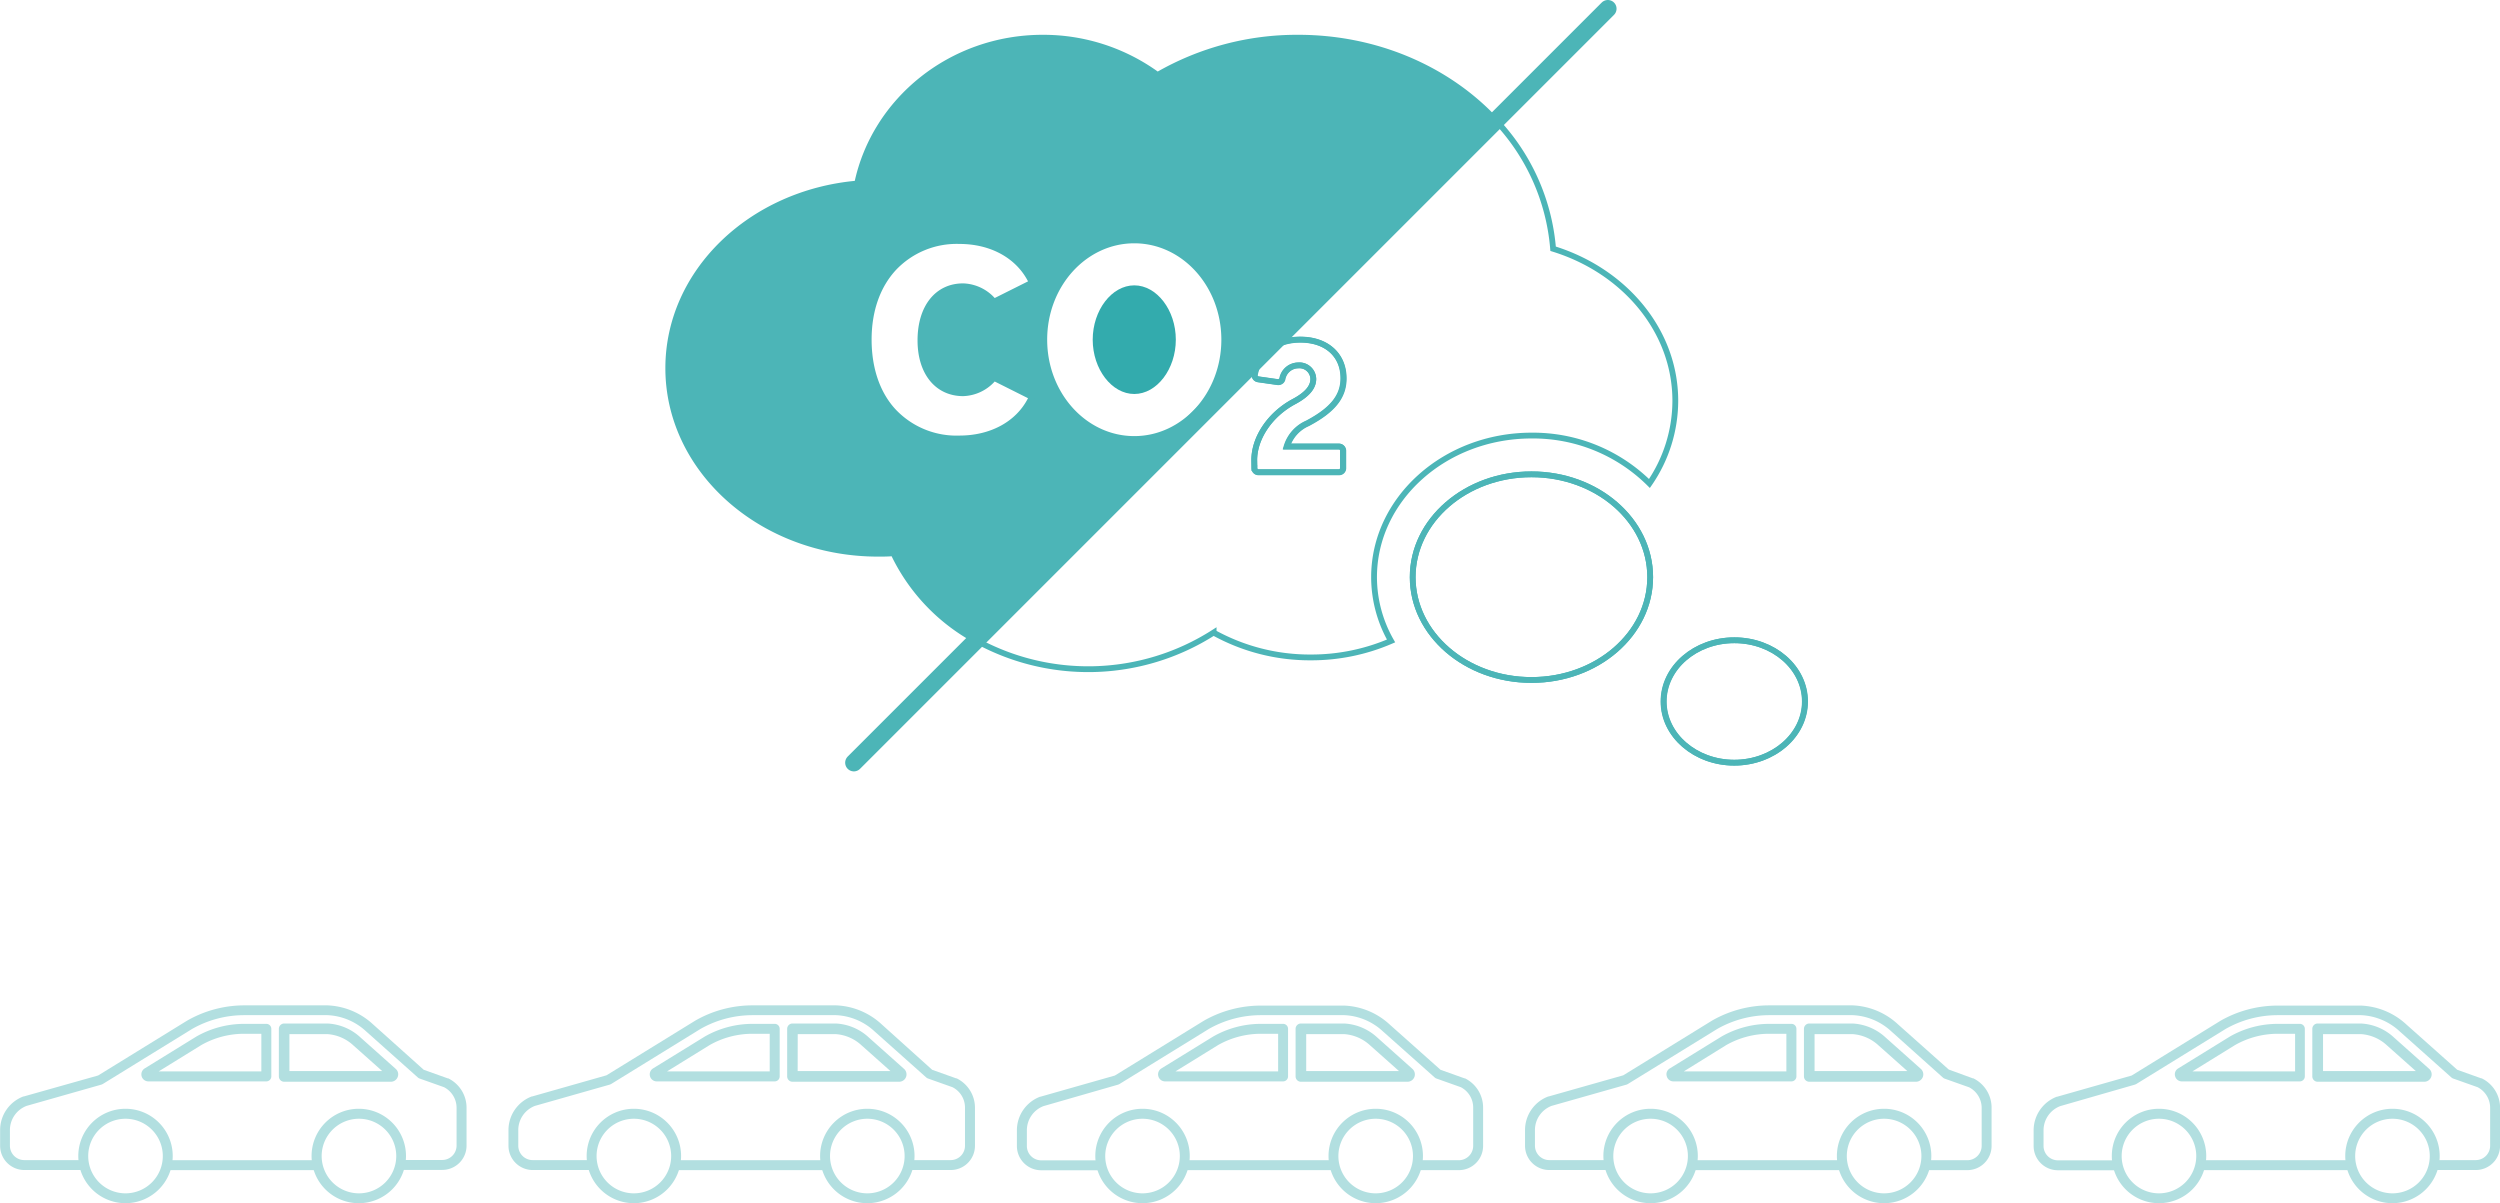 <svg xmlns="http://www.w3.org/2000/svg" viewBox="0 0 431.04 207.45"><defs><style>.cls-1{fill:#b2dfe0;}.cls-2,.cls-3,.cls-6{fill:none;}.cls-3,.cls-5,.cls-6{stroke:#4cb5b7;}.cls-3,.cls-5{stroke-miterlimit:10;}.cls-4{fill:#33abad;}.cls-5{fill:#4cb5b7;}.cls-6{stroke-linecap:round;stroke-linejoin:round;stroke-width:3px;}</style></defs><title>img1</title><g id="レイヤー_2" data-name="レイヤー 2"><g id="illust"><path class="cls-1" d="M77.27,185.92l-.09,0-4.12-1.47L64.3,176.6a12.27,12.27,0,0,0-7.83-3.26H42.09A19.85,19.85,0,0,0,32.22,176l-15.3,9.43L4.09,189.05l-.07,0a6.2,6.2,0,0,0-4,5.78v2.72a4.18,4.18,0,0,0,4.18,4.18H14.37a10.68,10.68,0,0,1-.26-1.71H4.18a2.48,2.48,0,0,1-2.47-2.47v-2.72a4.47,4.47,0,0,1,2.88-4.16L17.5,187l.22-.1,15.38-9.48a18.16,18.16,0,0,1,9-2.39H56.47a10.44,10.44,0,0,1,6.67,2.81l8.91,7.94a1,1,0,0,0,.28.17l4.23,1.5A4,4,0,0,1,78.72,191v6.57A2.48,2.48,0,0,1,76.25,200H69.52a10.68,10.68,0,0,1-.26,1.71h7a4.18,4.18,0,0,0,4.18-4.18V191A5.62,5.62,0,0,0,77.27,185.92Z"/><path class="cls-1" d="M28.63,201.75H54.5a9.68,9.68,0,0,1-.27-1.71H28.89A10.68,10.68,0,0,1,28.63,201.75Z"/><path class="cls-1" d="M21.64,207.45a8.14,8.14,0,1,1,8.14-8.14A8.15,8.15,0,0,1,21.64,207.45Zm0-14.56a6.43,6.43,0,1,0,6.43,6.42A6.43,6.43,0,0,0,21.64,192.89Z"/><path class="cls-1" d="M61.9,207.45A8.14,8.14,0,1,1,70,199.31,8.14,8.14,0,0,1,61.9,207.45Zm0-14.56a6.43,6.43,0,1,0,6.42,6.42A6.43,6.43,0,0,0,61.9,192.89Z"/><path class="cls-1" d="M67.37,186.51H49a.92.92,0,0,1-.92-.92v-8.2a.92.92,0,0,1,.92-.92h7.48a9,9,0,0,1,5.67,2.4l6.08,5.42a1.25,1.25,0,0,1,.34,1.4A1.26,1.26,0,0,1,67.37,186.51ZM49.9,184.67h16l-5-4.45a7.31,7.31,0,0,0-4.43-1.92H49.9Z"/><path class="cls-1" d="M45.92,186.45H25.58a1.21,1.21,0,0,1-.63-2.24l8.9-5.49a16.66,16.66,0,0,1,8.24-2.19h3.83a.86.86,0,0,1,.86.86v8.2A.87.87,0,0,1,45.92,186.45Zm-18.57-1.72H45.06v-6.49h-3a14.94,14.94,0,0,0-7.36,1.95Z"/><path class="cls-1" d="M164.93,185.92l-.09,0-4.12-1.47L152,176.6a12.27,12.27,0,0,0-7.82-3.26H129.74a19.78,19.78,0,0,0-9.86,2.63l-15.31,9.43-12.83,3.65-.07,0a6.2,6.2,0,0,0-4,5.78v2.72a4.18,4.18,0,0,0,4.18,4.18H102a9.68,9.68,0,0,1-.27-1.71H91.83a2.48,2.48,0,0,1-2.47-2.47v-2.72a4.47,4.47,0,0,1,2.88-4.16L105.15,187l.22-.1,15.38-9.48a18.16,18.16,0,0,1,9-2.39h14.39a10.42,10.42,0,0,1,6.66,2.81l8.91,7.94a1.05,1.05,0,0,0,.29.17l4.22,1.5a3.93,3.93,0,0,1,2.16,3.53v6.57a2.47,2.47,0,0,1-2.46,2.47h-6.74a10.68,10.68,0,0,1-.26,1.71h7a4.18,4.18,0,0,0,4.18-4.18V191A5.64,5.64,0,0,0,164.93,185.92Z"/><path class="cls-1" d="M116.28,201.75h25.87a9.68,9.68,0,0,1-.27-1.71H116.55A10.69,10.69,0,0,1,116.28,201.75Z"/><path class="cls-1" d="M109.3,207.45a8.14,8.14,0,1,1,8.13-8.14A8.15,8.15,0,0,1,109.3,207.45Zm0-14.56a6.43,6.43,0,1,0,6.42,6.42A6.43,6.43,0,0,0,109.3,192.89Z"/><path class="cls-1" d="M149.55,207.45a8.14,8.14,0,1,1,8.13-8.14A8.15,8.15,0,0,1,149.55,207.45Zm0-14.56a6.43,6.43,0,1,0,6.42,6.42A6.43,6.43,0,0,0,149.55,192.89Z"/><path class="cls-1" d="M155,186.51H136.64a.92.92,0,0,1-.92-.92v-8.2a.92.92,0,0,1,.92-.92h7.49a9,9,0,0,1,5.66,2.4l6.08,5.42a1.27,1.27,0,0,1-.84,2.22Zm-17.47-1.84h16l-5-4.45a7.28,7.28,0,0,0-4.42-1.92h-6.57Z"/><path class="cls-1" d="M133.57,186.45H113.24a1.21,1.21,0,0,1-.64-2.24l8.91-5.49a16.6,16.6,0,0,1,8.23-2.19h3.83a.85.85,0,0,1,.86.86v8.2A.86.86,0,0,1,133.57,186.45ZM115,184.73h17.71v-6.49h-3a14.94,14.94,0,0,0-7.36,1.95Z"/><path class="cls-1" d="M252.58,185.92l-.09,0-4.12-1.47-8.77-7.81a12.25,12.25,0,0,0-7.82-3.26H217.39a19.81,19.81,0,0,0-9.86,2.63l-15.31,9.43-12.83,3.65-.06,0a6.19,6.19,0,0,0-4,5.78v2.72a4.18,4.18,0,0,0,4.18,4.18h10.2a9.67,9.67,0,0,1-.26-1.71h-9.94a2.47,2.47,0,0,1-2.46-2.47v-2.72a4.46,4.46,0,0,1,2.87-4.16L192.81,187l.21-.1,15.38-9.48a18.18,18.18,0,0,1,9-2.39h14.39a10.42,10.42,0,0,1,6.66,2.81l8.92,7.94a.88.88,0,0,0,.28.17l4.22,1.5A3.94,3.94,0,0,1,254,191v6.57a2.48,2.48,0,0,1-2.47,2.47h-6.74a10.68,10.68,0,0,1-.26,1.71h7a4.18,4.18,0,0,0,4.18-4.18V191A5.62,5.62,0,0,0,252.58,185.92Z"/><path class="cls-1" d="M203.93,201.75H229.8a10.68,10.68,0,0,1-.26-1.71H204.2A9.68,9.68,0,0,1,203.93,201.75Z"/><path class="cls-1" d="M197,207.45a8.14,8.14,0,1,1,8.13-8.14A8.14,8.14,0,0,1,197,207.45Zm0-14.56a6.43,6.43,0,1,0,6.42,6.42A6.43,6.43,0,0,0,197,192.89Z"/><path class="cls-1" d="M237.2,207.45a8.14,8.14,0,1,1,8.14-8.14A8.15,8.15,0,0,1,237.2,207.45Zm0-14.56a6.43,6.43,0,1,0,6.42,6.42A6.43,6.43,0,0,0,237.2,192.89Z"/><path class="cls-1" d="M242.68,186.51H224.29a.92.92,0,0,1-.91-.92v-8.2a.92.92,0,0,1,.91-.92h7.49a9.09,9.09,0,0,1,5.67,2.4l6.07,5.42a1.27,1.27,0,0,1-.84,2.22Zm-17.47-1.84h16l-5-4.45a7.33,7.33,0,0,0-4.43-1.92h-6.57Z"/><path class="cls-1" d="M221.23,186.45H200.89a1.2,1.2,0,0,1-1.17-.88,1.19,1.19,0,0,1,.53-1.36l8.91-5.49a16.6,16.6,0,0,1,8.23-2.19h3.84a.85.85,0,0,1,.85.86v8.2A.86.86,0,0,1,221.23,186.45Zm-18.57-1.72h17.71v-6.49h-3a15,15,0,0,0-7.36,1.95Z"/><path class="cls-1" d="M340.23,185.92l-.09,0L336,184.41l-8.77-7.81a12.25,12.25,0,0,0-7.82-3.26H305.05a19.85,19.85,0,0,0-9.87,2.63l-15.3,9.43L267,189.05l-.06,0a6.19,6.19,0,0,0-4,5.78v2.72a4.18,4.18,0,0,0,4.18,4.18h10.19a10.68,10.68,0,0,1-.26-1.71h-9.93a2.48,2.48,0,0,1-2.47-2.47v-2.72a4.46,4.46,0,0,1,2.87-4.16L280.46,187a1.36,1.36,0,0,0,.21-.1l15.39-9.48a18.16,18.16,0,0,1,9-2.39h14.38a10.46,10.46,0,0,1,6.67,2.81L335,185.8a1,1,0,0,0,.28.17l4.23,1.5a4,4,0,0,1,2.16,3.53v6.57a2.48,2.48,0,0,1-2.47,2.47h-6.73a9.68,9.68,0,0,1-.27,1.71h7a4.18,4.18,0,0,0,4.18-4.18V191A5.62,5.62,0,0,0,340.23,185.92Z"/><path class="cls-1" d="M291.59,201.75h25.86a10.68,10.68,0,0,1-.26-1.71H291.85A10.68,10.68,0,0,1,291.59,201.75Z"/><path class="cls-1" d="M284.6,207.45a8.14,8.14,0,1,1,8.13-8.14A8.15,8.15,0,0,1,284.6,207.45Zm0-14.56a6.43,6.43,0,1,0,6.42,6.42A6.43,6.43,0,0,0,284.6,192.89Z"/><path class="cls-1" d="M324.86,207.45a8.14,8.14,0,1,1,8.13-8.14A8.15,8.15,0,0,1,324.86,207.45Zm0-14.56a6.43,6.43,0,1,0,6.42,6.42A6.43,6.43,0,0,0,324.86,192.89Z"/><path class="cls-1" d="M330.33,186.51H311.94a.92.92,0,0,1-.91-.92v-8.2a.92.92,0,0,1,.91-.92h7.49a9.07,9.07,0,0,1,5.67,2.4l6.08,5.42a1.27,1.27,0,0,1-.85,2.22Zm-17.47-1.84h16l-5-4.45a7.33,7.33,0,0,0-4.43-1.92h-6.57Z"/><path class="cls-1" d="M308.88,186.45H288.54a1.18,1.18,0,0,1-1.16-.88,1.16,1.16,0,0,1,.53-1.36l8.9-5.49a16.6,16.6,0,0,1,8.24-2.19h3.83a.85.85,0,0,1,.85.86v8.2A.86.86,0,0,1,308.88,186.45Zm-18.57-1.72H308v-6.49h-3a15,15,0,0,0-7.37,1.95Z"/><path class="cls-1" d="M427.88,185.92l-.09,0-4.12-1.47-8.77-7.81a12.25,12.25,0,0,0-7.82-3.26H392.7a19.85,19.85,0,0,0-9.87,2.63l-15.3,9.43-12.83,3.65-.07,0a6.2,6.2,0,0,0-4,5.78v2.72a4.18,4.18,0,0,0,4.18,4.18H365a10.68,10.68,0,0,1-.26-1.71h-9.93a2.48,2.48,0,0,1-2.47-2.47v-2.72a4.47,4.47,0,0,1,2.88-4.16L368.11,187l.22-.1,15.38-9.48a18.16,18.16,0,0,1,9-2.39h14.38a10.46,10.46,0,0,1,6.67,2.81l8.91,7.94a1,1,0,0,0,.28.17l4.23,1.5a4,4,0,0,1,2.16,3.53v6.57a2.48,2.48,0,0,1-2.47,2.47h-6.73a9.68,9.68,0,0,1-.27,1.71h7a4.18,4.18,0,0,0,4.18-4.18V191A5.62,5.62,0,0,0,427.88,185.92Z"/><path class="cls-1" d="M379.24,201.75H405.1a10.68,10.68,0,0,1-.26-1.71H379.5A10.68,10.68,0,0,1,379.24,201.75Z"/><path class="cls-1" d="M372.25,207.45a8.14,8.14,0,1,1,8.14-8.14A8.15,8.15,0,0,1,372.25,207.45Zm0-14.56a6.43,6.43,0,1,0,6.42,6.42A6.43,6.43,0,0,0,372.25,192.89Z"/><path class="cls-1" d="M412.51,207.45a8.14,8.14,0,1,1,8.13-8.14A8.15,8.15,0,0,1,412.51,207.45Zm0-14.56a6.43,6.43,0,1,0,6.42,6.42A6.43,6.43,0,0,0,412.51,192.89Z"/><path class="cls-1" d="M418,186.51H399.6a.92.92,0,0,1-.92-.92v-8.2a.92.92,0,0,1,.92-.92h7.48a9,9,0,0,1,5.67,2.4l6.08,5.42a1.25,1.25,0,0,1,.34,1.4A1.26,1.26,0,0,1,418,186.51Zm-17.47-1.84h16l-5-4.45a7.31,7.31,0,0,0-4.43-1.92h-6.57Z"/><path class="cls-1" d="M396.53,186.45H376.19a1.19,1.19,0,0,1-1.16-.88,1.17,1.17,0,0,1,.53-1.36l8.9-5.49a16.66,16.66,0,0,1,8.24-2.19h3.83a.86.86,0,0,1,.86.86v8.2A.87.87,0,0,1,396.53,186.45ZM378,184.73h17.71v-6.49h-3a14.94,14.94,0,0,0-7.36,1.95Z"/><path class="cls-2" d="M166.06,49.33a7.17,7.17,0,0,1,5,2.28l.33.36,6.54-3.27-.31-.59c-2.16-4.12-6.72-6.58-12.2-6.58a14.89,14.89,0,0,0-11.3,4.64c-2.83,3-4.33,7.33-4.34,12.4s1.51,9.35,4.34,12.4a14.91,14.91,0,0,0,11.3,4.63c5.48,0,10-2.46,12.2-6.58l.31-.58-6.54-3.28-.33.36a7.17,7.17,0,0,1-5,2.28c-4.45,0-7.33-3.62-7.36-9.23S161.61,49.33,166.06,49.33Z"/><path class="cls-2" d="M195.57,41.45c-8.57,0-15.52,7.66-15.52,17.11S187,75.69,195.57,75.69,211.08,68,211.08,58.57,204.13,41.45,195.57,41.45Zm0,26.48c-3.89,0-7.17-4.29-7.17-9.36s3.28-9.37,7.17-9.37,7.16,4.29,7.16,9.36S199.45,67.93,195.57,67.93Z"/><path class="cls-3" d="M264.05,117.24c-11.31,0-20.48-7.94-20.48-17.73s9.17-17.73,20.48-17.73,20.47,7.93,20.47,17.73S275.35,117.24,264.05,117.24Zm35,14.26c-6.73,0-12.19-4.72-12.19-10.55s5.46-10.56,12.19-10.56,12.18,4.73,12.18,10.56S305.77,131.5,299,131.5Z"/><path class="cls-3" d="M217,81.44h13.9a.71.71,0,0,0,.71-.71v-3a.71.71,0,0,0-.71-.72h-9a6.41,6.41,0,0,1,3.58-4c4.35-2.31,6.2-4.63,6.2-7.76,0-4-2.92-6.67-7.44-6.67-4.18,0-7.13,2.24-7.87,6a.71.71,0,0,0,.11.55.74.74,0,0,0,.49.29l3.36.48h.1a.72.72,0,0,0,.7-.54A2.82,2.82,0,0,1,223.82,63a2.4,2.4,0,0,1,2.62,2.33c0,1.43-1.1,2.71-3.38,3.92-4.07,2.19-6.8,6.23-6.8,10.06v1.39A.71.71,0,0,0,217,81.44Z"/><path class="cls-3" d="M299,110.39c-6.73,0-12.19,4.73-12.19,10.56S292.31,131.5,299,131.5s12.18-4.72,12.18-10.55S305.77,110.39,299,110.39Z"/><path class="cls-3" d="M264.05,81.78c-11.31,0-20.48,7.93-20.48,17.73s9.17,17.73,20.48,17.73,20.47-7.94,20.47-17.73S275.35,81.78,264.05,81.78Z"/><path class="cls-3" d="M209.25,109.07A34.26,34.26,0,0,0,226,113.35a34.62,34.62,0,0,0,13.84-2.84,22.25,22.25,0,0,1-2.93-11c0-13.46,12.18-24.41,27.15-24.41a28.47,28.47,0,0,1,20.33,8.26,25.22,25.22,0,0,0,4.46-14.25c0-12.13-8.81-22.44-21.07-26.22a36.47,36.47,0,0,0-10.42-22.68L167.55,110a40.15,40.15,0,0,0,41.7-.94Zm7-29.73c0-3.83,2.73-7.87,6.8-10.06,2.28-1.21,3.38-2.49,3.38-3.92A2.4,2.4,0,0,0,223.82,63a2.82,2.82,0,0,0-2.76,2.32.72.72,0,0,1-.7.54h-.1l-3.36-.48a.74.74,0,0,1-.49-.29.71.71,0,0,1-.11-.55c.74-3.76,3.69-6,7.87-6,4.52,0,7.44,2.62,7.44,6.67,0,3.13-1.85,5.45-6.2,7.76a6.41,6.41,0,0,0-3.58,4h9a.71.71,0,0,1,.71.72v3a.71.71,0,0,1-.71.71H217a.71.71,0,0,1-.71-.71Z"/><path class="cls-2" d="M195.57,41.45c-8.57,0-15.52,7.66-15.52,17.11S187,75.69,195.57,75.69,211.08,68,211.08,58.57,204.13,41.45,195.57,41.45Zm0,26.48c-3.89,0-7.17-4.29-7.17-9.36s3.28-9.37,7.17-9.37,7.16,4.29,7.16,9.36S199.45,67.93,195.57,67.93Z"/><path class="cls-2" d="M166.06,49.33a7.17,7.17,0,0,1,5,2.28l.33.36,6.54-3.27-.31-.59c-2.16-4.12-6.72-6.58-12.2-6.58a14.89,14.89,0,0,0-11.3,4.64c-2.83,3-4.33,7.33-4.34,12.4s1.51,9.35,4.34,12.4a14.91,14.91,0,0,0,11.3,4.63c5.48,0,10-2.46,12.2-6.58l.31-.58-6.54-3.28-.33.36a7.17,7.17,0,0,1-5,2.28c-4.45,0-7.33-3.62-7.36-9.23S161.61,49.33,166.06,49.33Z"/><path class="cls-4" d="M195.57,49.2c-3.89,0-7.17,4.29-7.17,9.37s3.28,9.36,7.17,9.36,7.16-4.29,7.16-9.37S199.45,49.2,195.57,49.2Z"/><path class="cls-5" d="M223.83,6.5a48.06,48.06,0,0,0-24.25,6.43A33.36,33.36,0,0,0,179.79,6.5c-15.8,0-29,10.81-32,25.15-18.29,1.6-32.57,15.24-32.57,31.82,0,17.67,16.2,32,36.19,32,.88,0,1.75,0,2.62-.09A33.29,33.29,0,0,0,167.55,110l89.8-89.8C249.28,11.83,237.26,6.5,223.83,6.5ZM166.06,67.8a7.17,7.17,0,0,0,5-2.28l.33-.36,6.54,3.28-.31.58c-2.16,4.12-6.72,6.58-12.2,6.58A14.91,14.91,0,0,1,154.12,71c-2.83-3-4.33-7.34-4.34-12.4s1.51-9.35,4.34-12.4a14.89,14.89,0,0,1,11.3-4.64c5.48,0,10,2.46,12.2,6.58l.31.59L171.39,52l-.33-.36a7.17,7.17,0,0,0-5-2.28c-4.45,0-7.33,3.62-7.36,9.24S161.61,67.8,166.06,67.8Zm29.51,7.89c-8.57,0-15.52-7.67-15.52-17.13S187,41.45,195.57,41.45s15.51,7.66,15.51,17.12S204.13,75.69,195.57,75.69Z"/><line class="cls-6" x1="277.22" y1="1.5" x2="147.22" y2="131.5"/></g></g></svg>